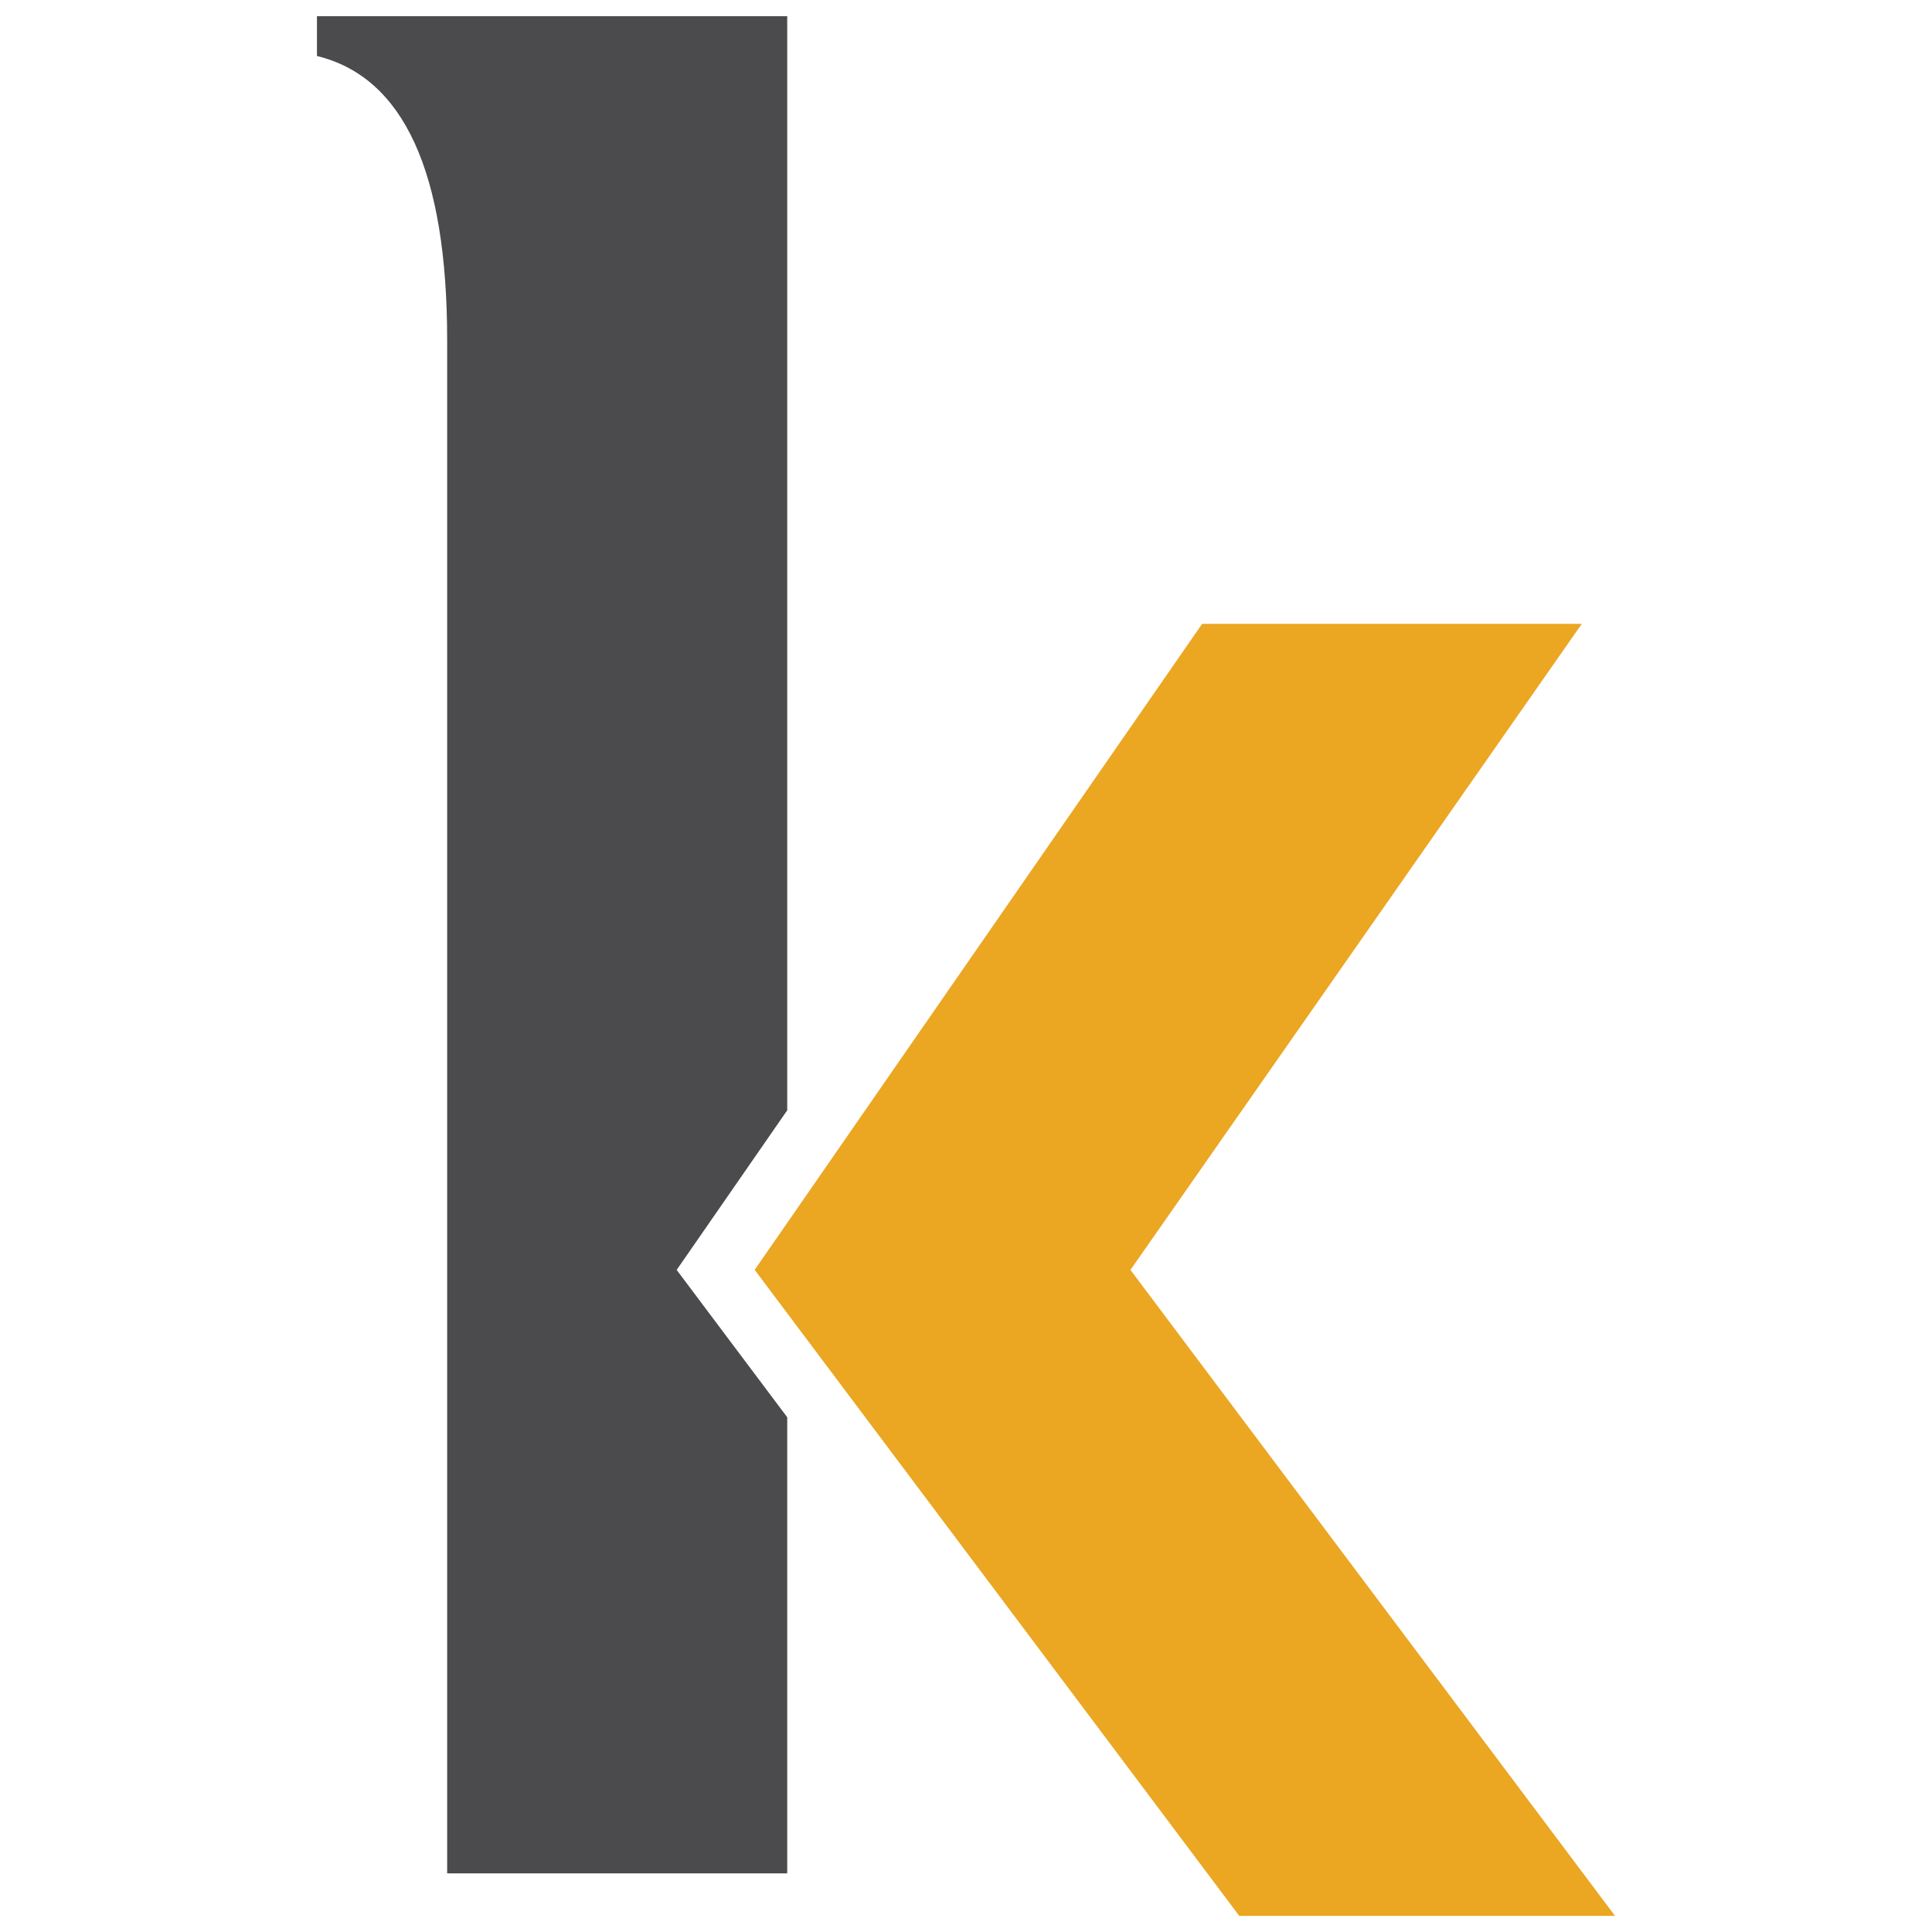 <?xml version="1.0" encoding="UTF-8"?>
<!DOCTYPE svg PUBLIC "-//W3C//DTD SVG 1.1//EN" "http://www.w3.org/Graphics/SVG/1.1/DTD/svg11.dtd">
<!-- Creator: CorelDRAW -->
<svg xmlns="http://www.w3.org/2000/svg" xml:space="preserve" width="1.707in" height="1.707in" version="1.1" style="shape-rendering:geometricPrecision; text-rendering:geometricPrecision; image-rendering:optimizeQuality; fill-rule:evenodd; clip-rule:evenodd"
viewBox="0 0 353.72 353.72"
 xmlns:xlink="http://www.w3.org/1999/xlink"
 xmlns:xodm="http://www.corel.com/coreldraw/odm/2003">
 <defs>
  <style type="text/css">
   <![CDATA[
    .fil2 {fill:none}
    .fil1 {fill:#4B4B4D;fill-rule:nonzero}
    .fil0 {fill:#EBA622;fill-rule:nonzero}
   ]]>
  </style>
 </defs>
 <g id="Layer_x0020_1">
  <g id="_2512876336080">
   <polygon class="fil0" points="220.09,114.22 289.6,114.22 206.97,232.5 295.69,350.77 226.89,350.77 138.17,232.49 "/>
   <path class="fil1" d="M144.14 342.99l-62.27 0 0 -280.69c0,-30.81 -7.95,-48.16 -23.84,-52.05l0 -7.29 86.1 0 0 200.32 -20.24 29.22 20.24 26.98 0 83.52z"/>
   <rect class="fil2" x="0" y="0" width="353.72" height="353.72"/>
  </g>
 </g>
</svg>
